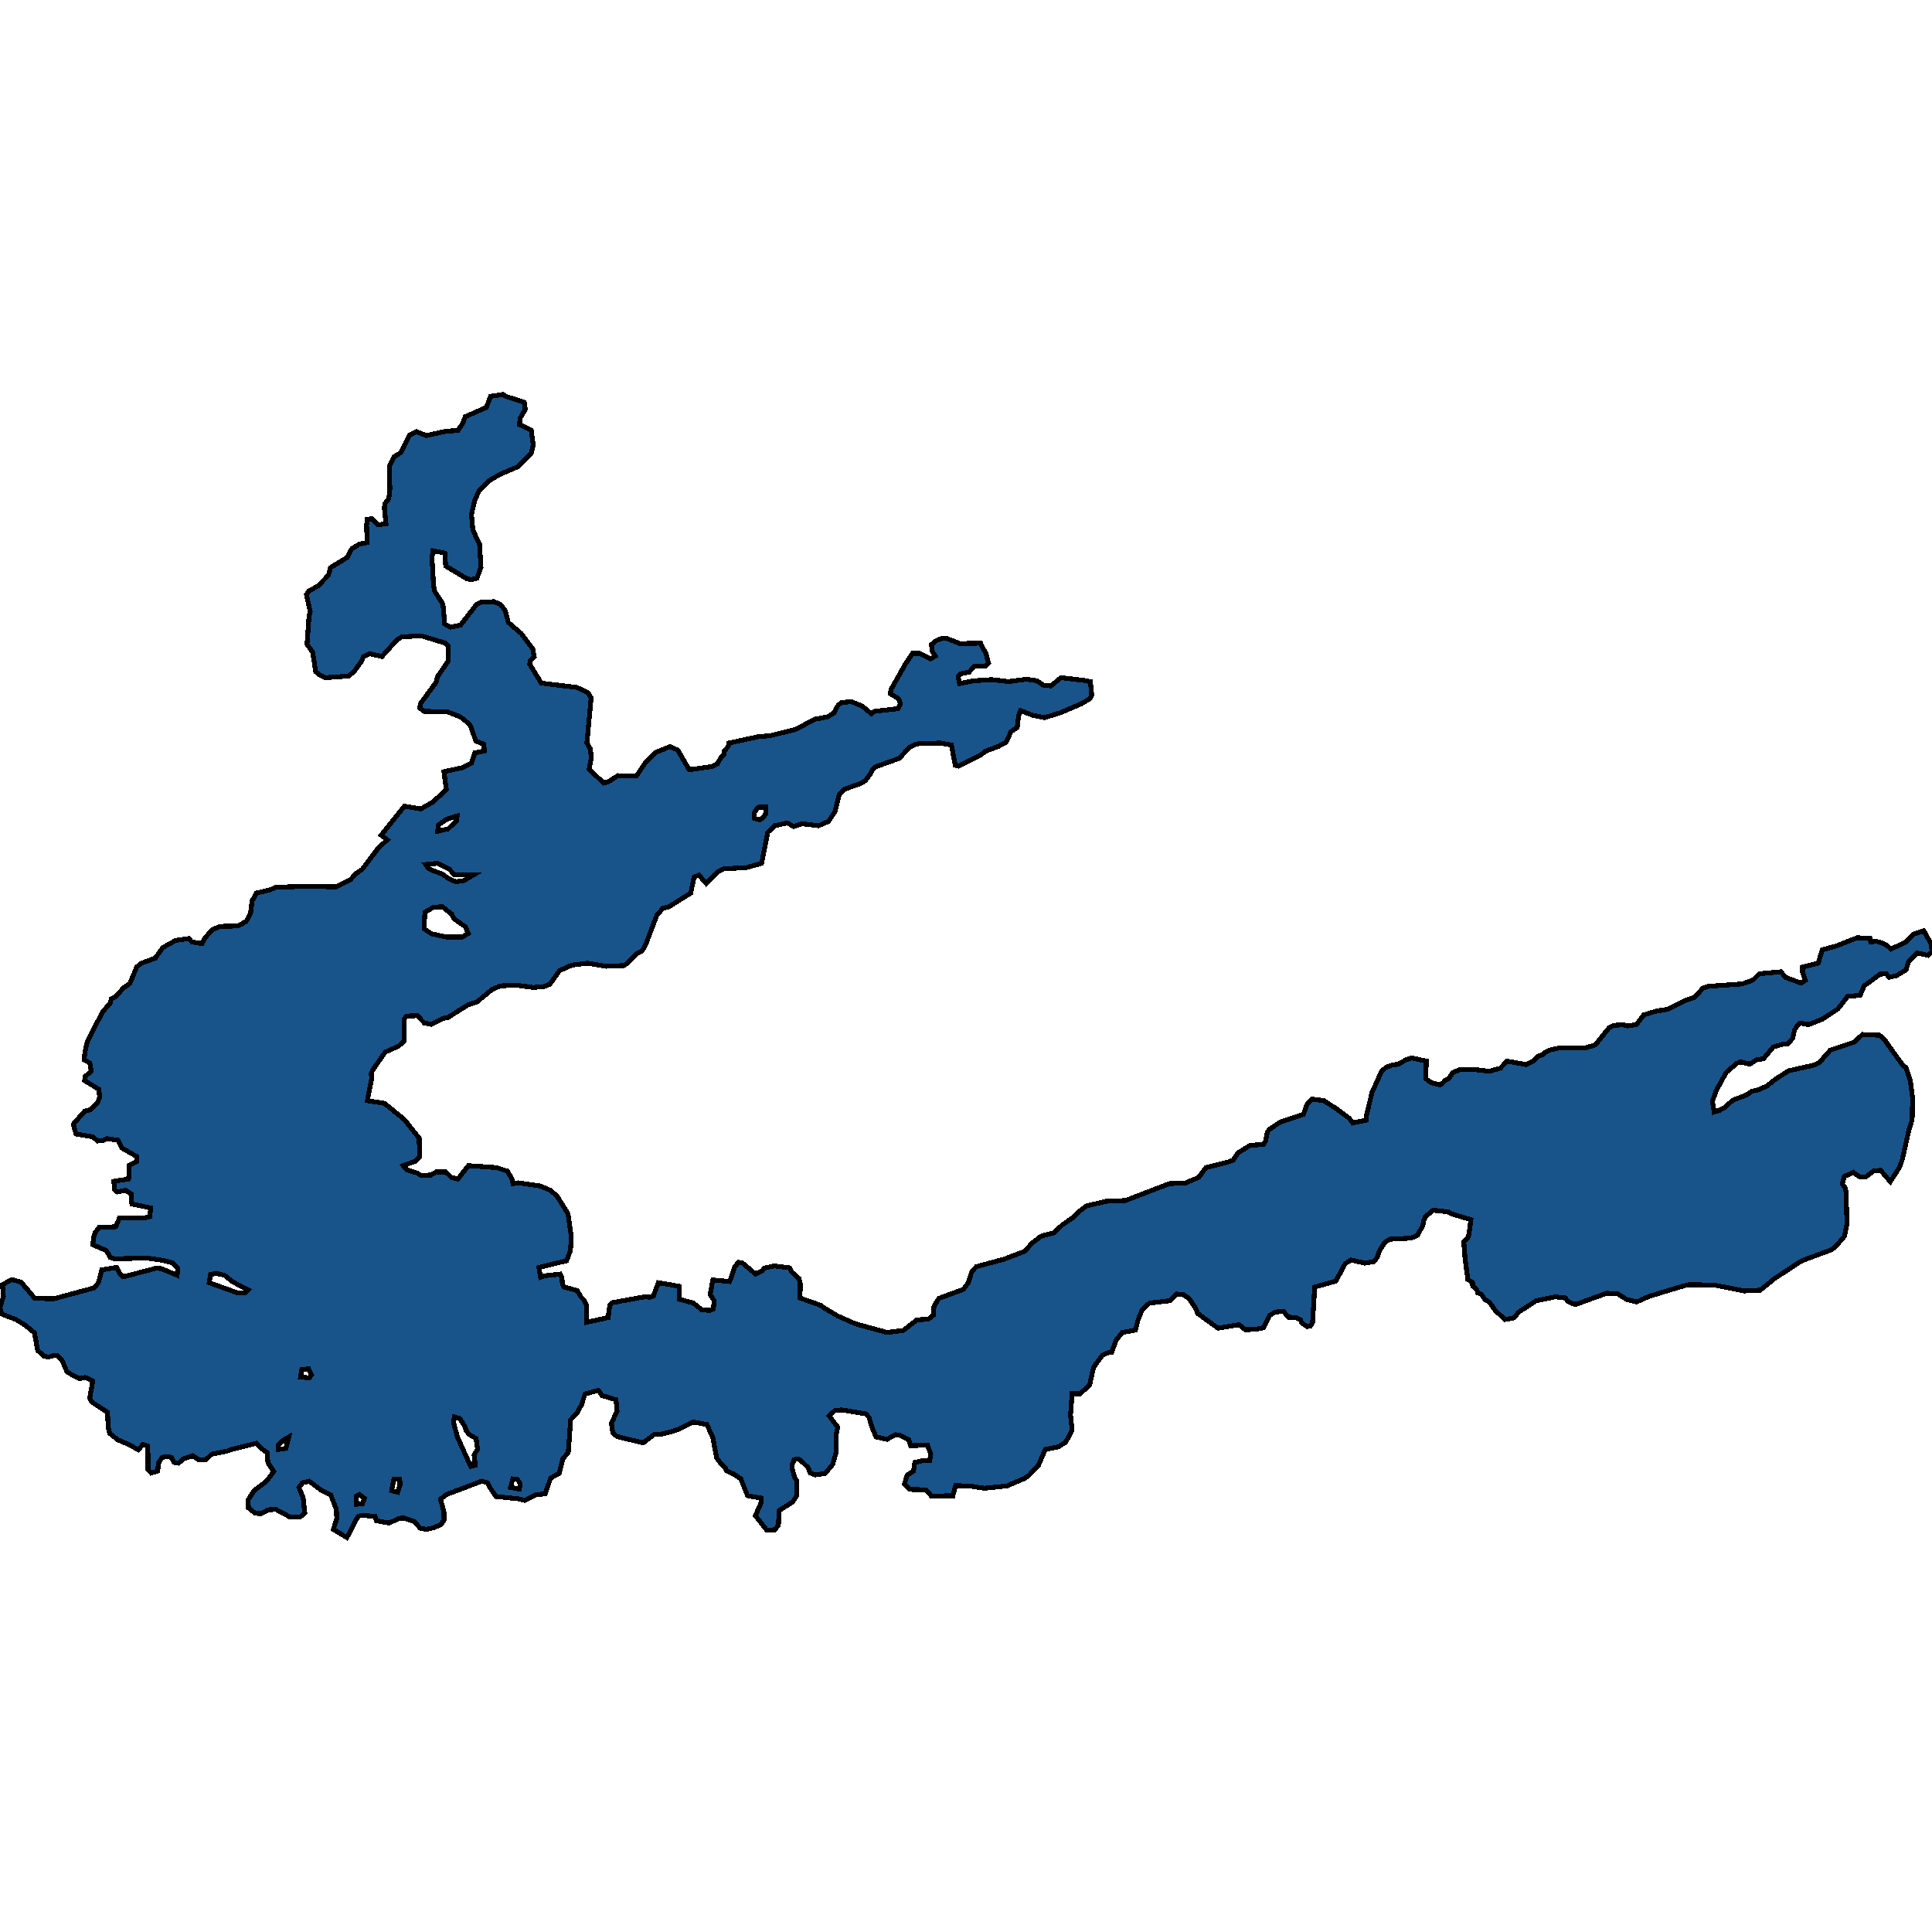 <svg xmlns="http://www.w3.org/2000/svg" width="400" height="400"><path style="stroke: black; fill: #18548a; shape-rendering: crispEdges; stroke-width: 1px;" d="M390.943,216.363L393.92,220.497L394.633,221.065L395.514,223.74L395.975,227.308L395.891,231.848L395.22,233.956L393.878,239.955L393.333,241.576L391.363,244.657L389.35,242.306L387.883,242.468L386.247,243.684L385.031,243.684L383.69,242.711L381.803,243.603L381.426,245.144L382.055,245.954L382.222,247.008L382.39,253.412L381.887,255.926L380.042,258.114L379.161,258.763L373.669,260.789L372.495,261.357L367.338,264.762L364.444,267.112L361.09,267.275L354.927,266.059L349.727,265.978L348.595,266.221L341.384,268.409L338.868,269.544L336.813,269.058L334.885,267.842L332.621,267.761L326.122,270.112L324.654,269.463L324.067,268.734L322.013,268.49L318.071,269.301L314.423,271.652L313.417,272.868L311.572,273.192L309.518,271.247L308.386,269.625L307.421,269.058L306.667,267.923L305.954,267.68L305.744,266.95L304.906,266.302L304.864,265.491L303.899,264.924L303.312,260.465L303.061,257.06L303.816,256.412L304.151,255.439L304.528,252.521L300.503,251.305L299.832,250.899L296.688,250.575L295.136,251.872L294.759,252.683L294.591,253.656L293.501,255.763L292.159,256.331L287.715,256.574L286.709,257.223L285.66,258.844L285.157,260.303L284.444,261.195L282.6,261.519L279.706,260.871L278.532,261.6L276.562,265.248L272.201,266.464L271.74,273.922L271.279,274.57L270.608,274.651L269.518,273.922L269.266,273.273L268.302,272.787L266.709,272.706L265.744,271.49L264.025,271.652L262.809,272.381L261.593,274.894L260,275.219L257.82,275.3L256.52,274.246L252.159,274.975L248.008,271.976L247.505,270.841L246.247,268.896L244.948,268.004L243.522,267.923L242.222,269.301L237.987,269.787L236.52,271.084L235.639,273.192L235.094,275.381L232.369,275.867L231.111,277.407L230.147,280.001L229.35,280.082L228.26,280.569L226.415,283.081L225.577,286.81L223.564,288.593L221.971,288.512L221.635,292.97L221.971,296.05L220.671,298.563L219.161,299.536L216.394,300.103L215.01,303.345L212.956,305.534L212.075,306.101L208.512,307.641L203.816,308.127L201.132,307.722L197.862,307.56L197.275,309.667L192.83,309.748L191.74,308.451L188.386,308.37L187.254,307.236L187.799,305.453L189.14,304.561L189.392,302.778L191.237,302.373L192.495,302.373L192.704,301.076L192.034,299.211L188.553,299.293L188.134,298.077L186.415,297.185L185.409,297.023L183.648,297.996L181.384,297.509L180.587,295.645L179.916,293.457L179.287,292.727L174.298,291.917L172.914,291.998L171.656,293.132L173.459,295.483L173.082,297.104L173.124,300.67L172.411,303.183L170.86,305.047L168.763,305.371L167.757,304.966L167.296,303.831L165.954,302.535L165.283,302.048L164.444,302.21L164.067,303.021L163.983,303.913L164.486,305.777L164.906,306.506L164.906,309.748L164.109,310.964L161.3,312.747L161.174,315.746L160.419,316.718L158.742,316.8L156.394,313.801L157.61,311.045L157.568,310.153L154.759,309.667L153.375,306.182L151.95,305.209L150.398,304.48L150.147,303.831L149.434,303.264L148.386,301.886L147.547,297.509L146.331,294.916L143.522,294.429L140.587,295.888L139.161,296.375L136.897,296.942L135.388,297.023L133.166,298.725L127.757,297.428L126.876,296.618L126.583,294.672L127.757,292.16L127.547,289.809L124.612,288.917L123.899,287.864L121.132,288.593L120.419,290.782L119.623,292.322L118.155,293.943L117.652,300.751L116.562,301.967L115.765,305.047L114.004,306.02L112.872,309.262L110.943,309.505L108.679,310.64L107.379,310.316L102.683,309.829L101.468,308.046L100.922,306.992L99.748,306.668L92.411,309.424L91.195,310.397L91.908,312.99L91.95,314.692L91.279,315.665L89.727,316.313L88.344,316.637L87.002,316.394L85.744,315.016L83.564,314.287L82.558,314.368L80.587,315.341L77.945,314.854L77.652,313.963L74.801,313.72L74.172,313.963L73.753,314.611L71.824,318.339L69.015,316.637L69.727,314.449L69.644,312.504L68.47,309.505L66.499,308.532L64.025,306.668L62.642,306.992L61.887,307.965L62.767,310.072L63.103,313.233L62.096,314.125L60.126,314.125L57.107,312.504L55.514,312.585L54.088,313.395L52.83,313.314L51.447,312.18L51.363,310.559L52.621,308.614L55.262,306.587L56.688,304.642L55.472,302.859L55.304,300.751L53.962,299.779L53.04,298.806L47.883,300.103L47.044,300.427L43.816,301.076L42.558,302.291L41.216,302.291L39.916,301.4L38.113,301.967L36.939,302.94L36.059,302.778L35.514,301.724L34.298,301.562L33.501,301.805L32.788,302.94L32.662,304.561L31.279,304.966L30.65,304.318L30.608,299.374L29.602,299.049L28.637,300.184L26.96,299.211L24.361,298.077L22.725,296.78L22.39,295.483L22.264,292.403L18.91,290.214L18.574,289.485L19.203,285.918L17.652,285.189L16.394,285.432L15.01,284.703L13.836,283.973L12.872,281.703L11.866,280.65L11.111,280.65L10.021,280.974L9.182,280.812L7.799,279.596L7.128,275.948L5.283,274.408L3.312,273.192L0.335,272.057L0,270.598L0.713,268.409L0.503,265.978L2.432,264.924L3.312,265.167L4.403,265.491L7.212,268.815L11.153,268.896L19.539,266.626L20.377,265.572L21.09,262.897L24.151,262.411L24.738,263.627L25.535,264.356L32.285,262.573L33.417,262.654L36.688,264.032L36.813,262.573L35.639,261.438L33.753,260.952L30.44,260.465L23.648,260.627L22.767,260.303L22.055,258.925L19.203,257.709L19.413,256.088L19.706,255.196L20.503,254.142L23.983,253.98L24.738,252.115L29.727,252.196L31.027,251.872L31.195,250.089L27.296,249.278L27.128,247.17L26.038,246.441L24.277,246.765L23.648,246.279L23.606,244.576L26.625,244.09L26.792,241.252L28.344,240.442L28.344,239.469L25.241,237.685L24.403,236.064L22.138,235.739L21.384,236.145L20.252,236.226L19.119,235.334L15.723,234.767L15.178,232.74L17.526,230.064L18.784,229.74L20.21,228.281L20.629,227.146L20.461,225.524L17.526,223.74L17.568,222.93L18.868,221.795L18.616,220.092L17.442,219.443L17.568,217.903L18.071,215.633L21.3,209.39L22.767,207.768L23.061,206.795L23.983,206.309L25.577,204.525L26.876,203.633L28.302,200.228L29.099,199.498L32.159,198.363L33.711,196.174L36.352,194.714L39.078,194.309L39.748,195.038L41.803,195.363L42.39,194.228L43.941,192.525L45.493,191.795L49.266,191.714L50.985,190.741L51.866,189.119L52.201,186.524L53.082,184.903L55.807,184.254L57.191,183.686L63.019,183.524L69.602,183.605L72.537,182.146L73.627,180.929L75.01,179.956L78.323,175.578L80.168,173.875L78.91,172.902L83.732,166.901L87.128,167.469L89.56,166.09L92.411,163.495L91.908,159.765L95.681,158.954L97.61,157.981L98.323,155.872L100.294,155.467L100.168,154.088L98.532,153.439L97.317,150.033L95.304,148.411L92.579,147.357L87.799,147.276L86.876,146.546L87.086,145.654L90.273,141.275L90.608,140.058L92.83,136.814L92.746,133.651L92.243,133.165L87.17,131.624L83.187,131.867L82.222,132.435L79.078,135.922L76.562,135.354L75.22,136.003L74.843,136.895L73.291,139.085L72.159,139.977L67.379,140.302L66.289,139.815L65.367,139.085L64.738,135.03L63.564,133.408L63.983,127.569L64.235,126.677L63.438,123.108L63.941,122.378L65.954,121.243L68.008,119.053L68.428,117.512L71.908,115.403L72.83,113.619L74.423,112.645L76.017,112.321L75.891,108.752L76.017,107.535L76.981,107.373L78.239,108.671L79.916,108.428L79.581,105.183L79.665,104.291L80.503,103.237L80.713,101.29L80.629,96.423L81.593,94.558L82.935,93.747L84.822,90.097L86.247,89.367L88.26,90.178L92.327,89.285L94.801,89.123L95.849,87.582L96.31,86.284L100.713,84.337L101.551,82.066L104.151,81.661L104.738,82.066L108.553,83.283L108.763,84.743L107.715,86.527L107.547,87.906L109.979,89.042L110.398,92.124L109.979,93.828L107.128,96.667L103.522,98.208L101.3,99.506L99.245,101.533L98.281,103.561L97.61,106.562L97.904,109.725L99.287,112.726L99.581,117.431L98.742,119.702L97.484,120.026L96.604,119.783L92.285,117.187L92.075,114.511L89.644,114.024L89.434,115.403L89.769,121.324L90.021,122.459L91.698,125.054L92.075,129.191L93.291,129.84L95.346,129.434L98.658,125.136L99.581,124.649L102.306,124.568L103.69,125.217L104.612,126.433L105.241,128.866L107.966,131.218L110.314,134.381L110.608,136.003L109.727,136.814L109.686,137.544L112.075,141.437L119.455,142.329L121.761,143.464L122.39,144.519L121.509,153.845L122.222,155.061L122.432,156.845L121.971,159.278L124.99,162.116L126.08,161.792L127.925,160.576L131.782,160.657L133.669,157.818L135.765,155.791L138.7,154.575L140.335,155.305L142.683,159.359L147.421,158.711L148.553,158.143L149.14,157.008L149.853,156.278L149.937,155.467L150.776,154.575L150.901,153.845L156.897,152.547L159.497,152.304L164.738,151.006L168.721,148.898L171.363,148.411L172.662,147.6L173.543,145.978L174.214,145.492L176.226,145.249L178.574,146.222L180.377,147.763L181.09,147.276L185.954,146.708L186.415,145.654L186.038,144.681L184.361,143.627L184.444,142.816L187.463,137.463L188.931,135.273L190.356,135.273L192.662,136.409L193.627,135.841L192.956,134.787L192.872,133.408L193.878,132.597L195.01,132.192L196.017,132.192L198.742,133.246L203.019,133.165L203.396,134.057L204.109,135.192L204.654,137.22L203.941,137.95L201.677,137.95L200.629,139.166L198.952,139.491L198.365,139.977L198.658,141.518L201.551,140.95L205.367,140.707L208.805,141.113L212.537,140.626L214.675,140.95L215.975,141.842L217.568,142.005L219.665,140.302L224.403,140.869L225.744,141.113L226.038,143.951L225.618,144.681L223.816,145.735L219.455,147.6L216.268,148.574L213.795,148.087L211.279,147.114L210.901,148.168L210.608,150.601L209.308,151.493L208.302,153.683L206.792,154.494L203.983,155.548L202.977,156.359L198.491,158.629L197.778,158.467L196.981,154.25L194.717,153.845L190.356,153.926L189.35,154.169L188.302,154.737L186.164,157.008L181.216,158.792L180.587,159.44L180.168,160.251L179.161,161.63L178.197,162.198L174.843,163.414L173.795,164.387L172.872,168.036L171.53,170.063L169.476,170.955L165.996,170.55L164.277,171.118L163.019,170.388L160.377,170.955L158.952,172.334L157.694,178.74L154.507,179.632L149.853,179.875L148.679,180.443L146.247,182.957L144.696,181.173L143.69,181.578L143.019,184.903L138.491,187.741L137.233,188.065L135.975,189.525L133.669,195.606L132.914,196.903L131.782,197.471L129.895,199.417L129.224,199.903L125.535,200.065L121.593,199.417L118.407,199.822L115.849,200.957L113.836,203.795L112.537,204.282L110.356,204.444L106.792,203.957L103.648,204.12L101.887,204.849L98.742,207.444L96.939,208.011L92.704,210.687L91.74,210.849L89.266,212.065L87.883,211.822L86.415,210.282L84.151,210.363L83.732,210.93L83.69,215.471L82.516,216.606L79.748,217.822L77.107,221.633L76.855,222.362L76.981,223.173L76.059,227.875L79.623,228.443L83.774,231.848L86.792,235.658L86.876,239.469L85.912,240.442L83.48,241.333L84.361,242.225L86.373,242.874L87.128,243.36L89.224,243.279L90.314,242.63L92.285,242.63L93.459,243.765L94.801,244.09L96.981,241.333L102.809,241.739L105.031,242.468L105.954,244.009L106.205,245.062L107.296,244.9L111.866,245.549L113.962,246.441L115.346,247.657L117.61,251.305L118.281,256.007L118.113,258.925L117.275,261.033L111.572,262.411L111.908,264.437L112.998,264.113L115.975,263.789L116.352,264.518L116.436,265.815L116.771,266.464L119.497,267.193L120.335,268.572L120.964,269.22L121.426,270.274L121.468,273.76L125.912,272.787L126.247,270.193L126.792,269.706L133.459,268.49L134.549,268.572L135.262,268.328L136.31,265.572L140.587,266.302L140.587,268.977L143.564,269.787L145.283,271.166L146.918,271.328L147.673,271.003L147.883,269.382L147.044,268.004L147.589,265.005L151.027,265.329L151.405,264.437L152.117,262.33L152.872,261.357L153.669,261.438L156.436,263.789L157.778,263.14L158.197,262.573L160.252,262.086L163.48,262.492L163.941,263.384L165.409,264.681L165.702,265.896L165.618,268.734L169.979,270.274L170.692,270.841L173.459,272.463L177.107,274.084L183.648,275.867L187.002,275.462L189.811,273.273L192.201,273.111L193.208,272.3L193.375,270.436L194.382,268.815L199.455,266.95L200.461,265.572L201.216,263.221L202.138,262.249L207.841,260.708L212.117,259.087L213.753,257.304L215.556,255.926L218.113,255.277L219.958,253.575L222.222,252.034L223.312,250.899L224.948,249.683L229.015,248.711L233.04,248.548L242.096,245.062L245.493,244.9L248.176,243.765L249.686,241.739L253.962,240.685L255.304,240.198L256.352,238.658L258.826,237.118L261.593,236.955L262.013,236.226L262.39,234.361L262.851,233.794L265.031,232.334L269.853,230.713L270.692,228.443L271.614,227.551L274.088,227.875L276.604,229.497L279.329,231.524L280.084,232.496L282.851,231.929L282.935,230.794L284.067,226.173L286.038,221.795L286.96,220.984L288.26,220.497L289.518,220.335L291.027,219.443L292.243,219.038L295.304,219.687L295.178,223.335L296.31,224.146L298.113,224.632L298.742,224.227L299.329,223.578L300,223.254L300.755,222.119L302.138,221.47L305.618,221.47L308.344,221.795L310.65,221.146L311.992,219.687L315.975,220.416L317.526,219.606L318.407,218.714L319.497,218.308L320,217.822L321.09,217.335L322.6,217.011L328.26,216.93L330.273,216.363L333.208,212.714L334.13,212.309L335.891,212.146L336.981,212.39L338.784,212.146L340.335,210.119L343.019,209.309L345.241,208.984L349.015,207.12L350.86,206.471L352.537,204.606L353.669,204.201L360.713,203.714L362.935,202.903L364.235,201.606L368.721,201.201L369.644,202.336L372.914,203.552L373.753,202.984L373.208,201.363L373.166,200.228L376.436,199.417L377.275,196.66L380.168,195.849L384.528,194.146L387.17,194.309L387.296,195.038L388.428,194.876L389.602,195.201L390.482,195.606L391.53,196.498L394.549,195.038L396.184,193.417L398.281,192.687L399.832,195.444L400,197.065L399.161,197.795L396.939,197.309L395.178,199.011L394.633,200.795L392.621,202.011L391.111,202.336L390.524,201.606L389.266,201.687L385.954,204.12L385.115,206.066L382.516,206.309L380.503,208.903L377.275,211.011L374.423,212.146L372.704,211.822L372.117,212.309L371.53,213.282L371.153,214.984L370.147,216.119L369.099,216.2L367.128,216.768L365.115,219.2L363.648,219.443L362.264,220.335L360.294,219.849L359.539,220.173L357.4,222.038L355.388,225.686L354.549,227.956L354.885,230.226L355.975,229.902L357.107,229.254L358.742,227.794L361.677,226.659L362.683,225.93L363.857,225.686L365.786,224.876L367.505,223.497L370.273,221.714L375.639,220.497L376.646,220.011L378.952,217.417L383.816,215.795L385.618,214.173L389.14,214.336L390.189,215.227ZM87.799,192.281L89.35,193.336L92.327,193.984L95.723,193.984L96.939,193.255L96.352,191.876L94.046,190.254L93.543,189.281L91.614,187.741L89.769,187.822L87.966,188.876ZM98.868,300.022L98.574,297.834L97.191,297.023L96.52,296.212L96.226,295.321L95.22,293.7L94.088,293.376L93.878,294.429L94.675,297.428L97.442,303.588L98.407,303.345L98.155,301.238ZM43.312,265.572L49.182,267.68L50.692,267.68L51.321,267.031L48.218,265.41L46.499,264.032L44.738,263.627L43.606,263.87ZM92.998,181.984L94.382,182.551L96.059,182.308L97.987,181.173L94.13,181.173L93.04,179.956L90.608,178.74L88.134,178.983L88.721,179.794L89.686,180.281L91.53,180.929ZM90.608,172.091L92.788,171.604L94.549,169.901L94.633,168.928L92.411,169.658L90.776,170.793ZM156.143,169.415L157.275,169.739L157.945,169.334L158.616,168.361L158.574,167.063L156.939,167.144L156.184,168.198ZM82.767,306.182L81.551,306.182L81.09,308.614L82.348,308.938L82.809,307.479ZM62.222,285.108L63.983,285.27L64.486,284.703L63.899,283.406L62.474,283.568ZM57.568,299.211L57.61,300.103L59.203,299.86L59.79,297.509L58.407,298.32ZM105.702,307.965L107.505,308.289L107.715,307.155L107.086,306.263L106.164,306.182ZM73.795,309.748L73.836,311.45L75.052,311.288L75.472,310.235L74.423,309.424Z"></path></svg>